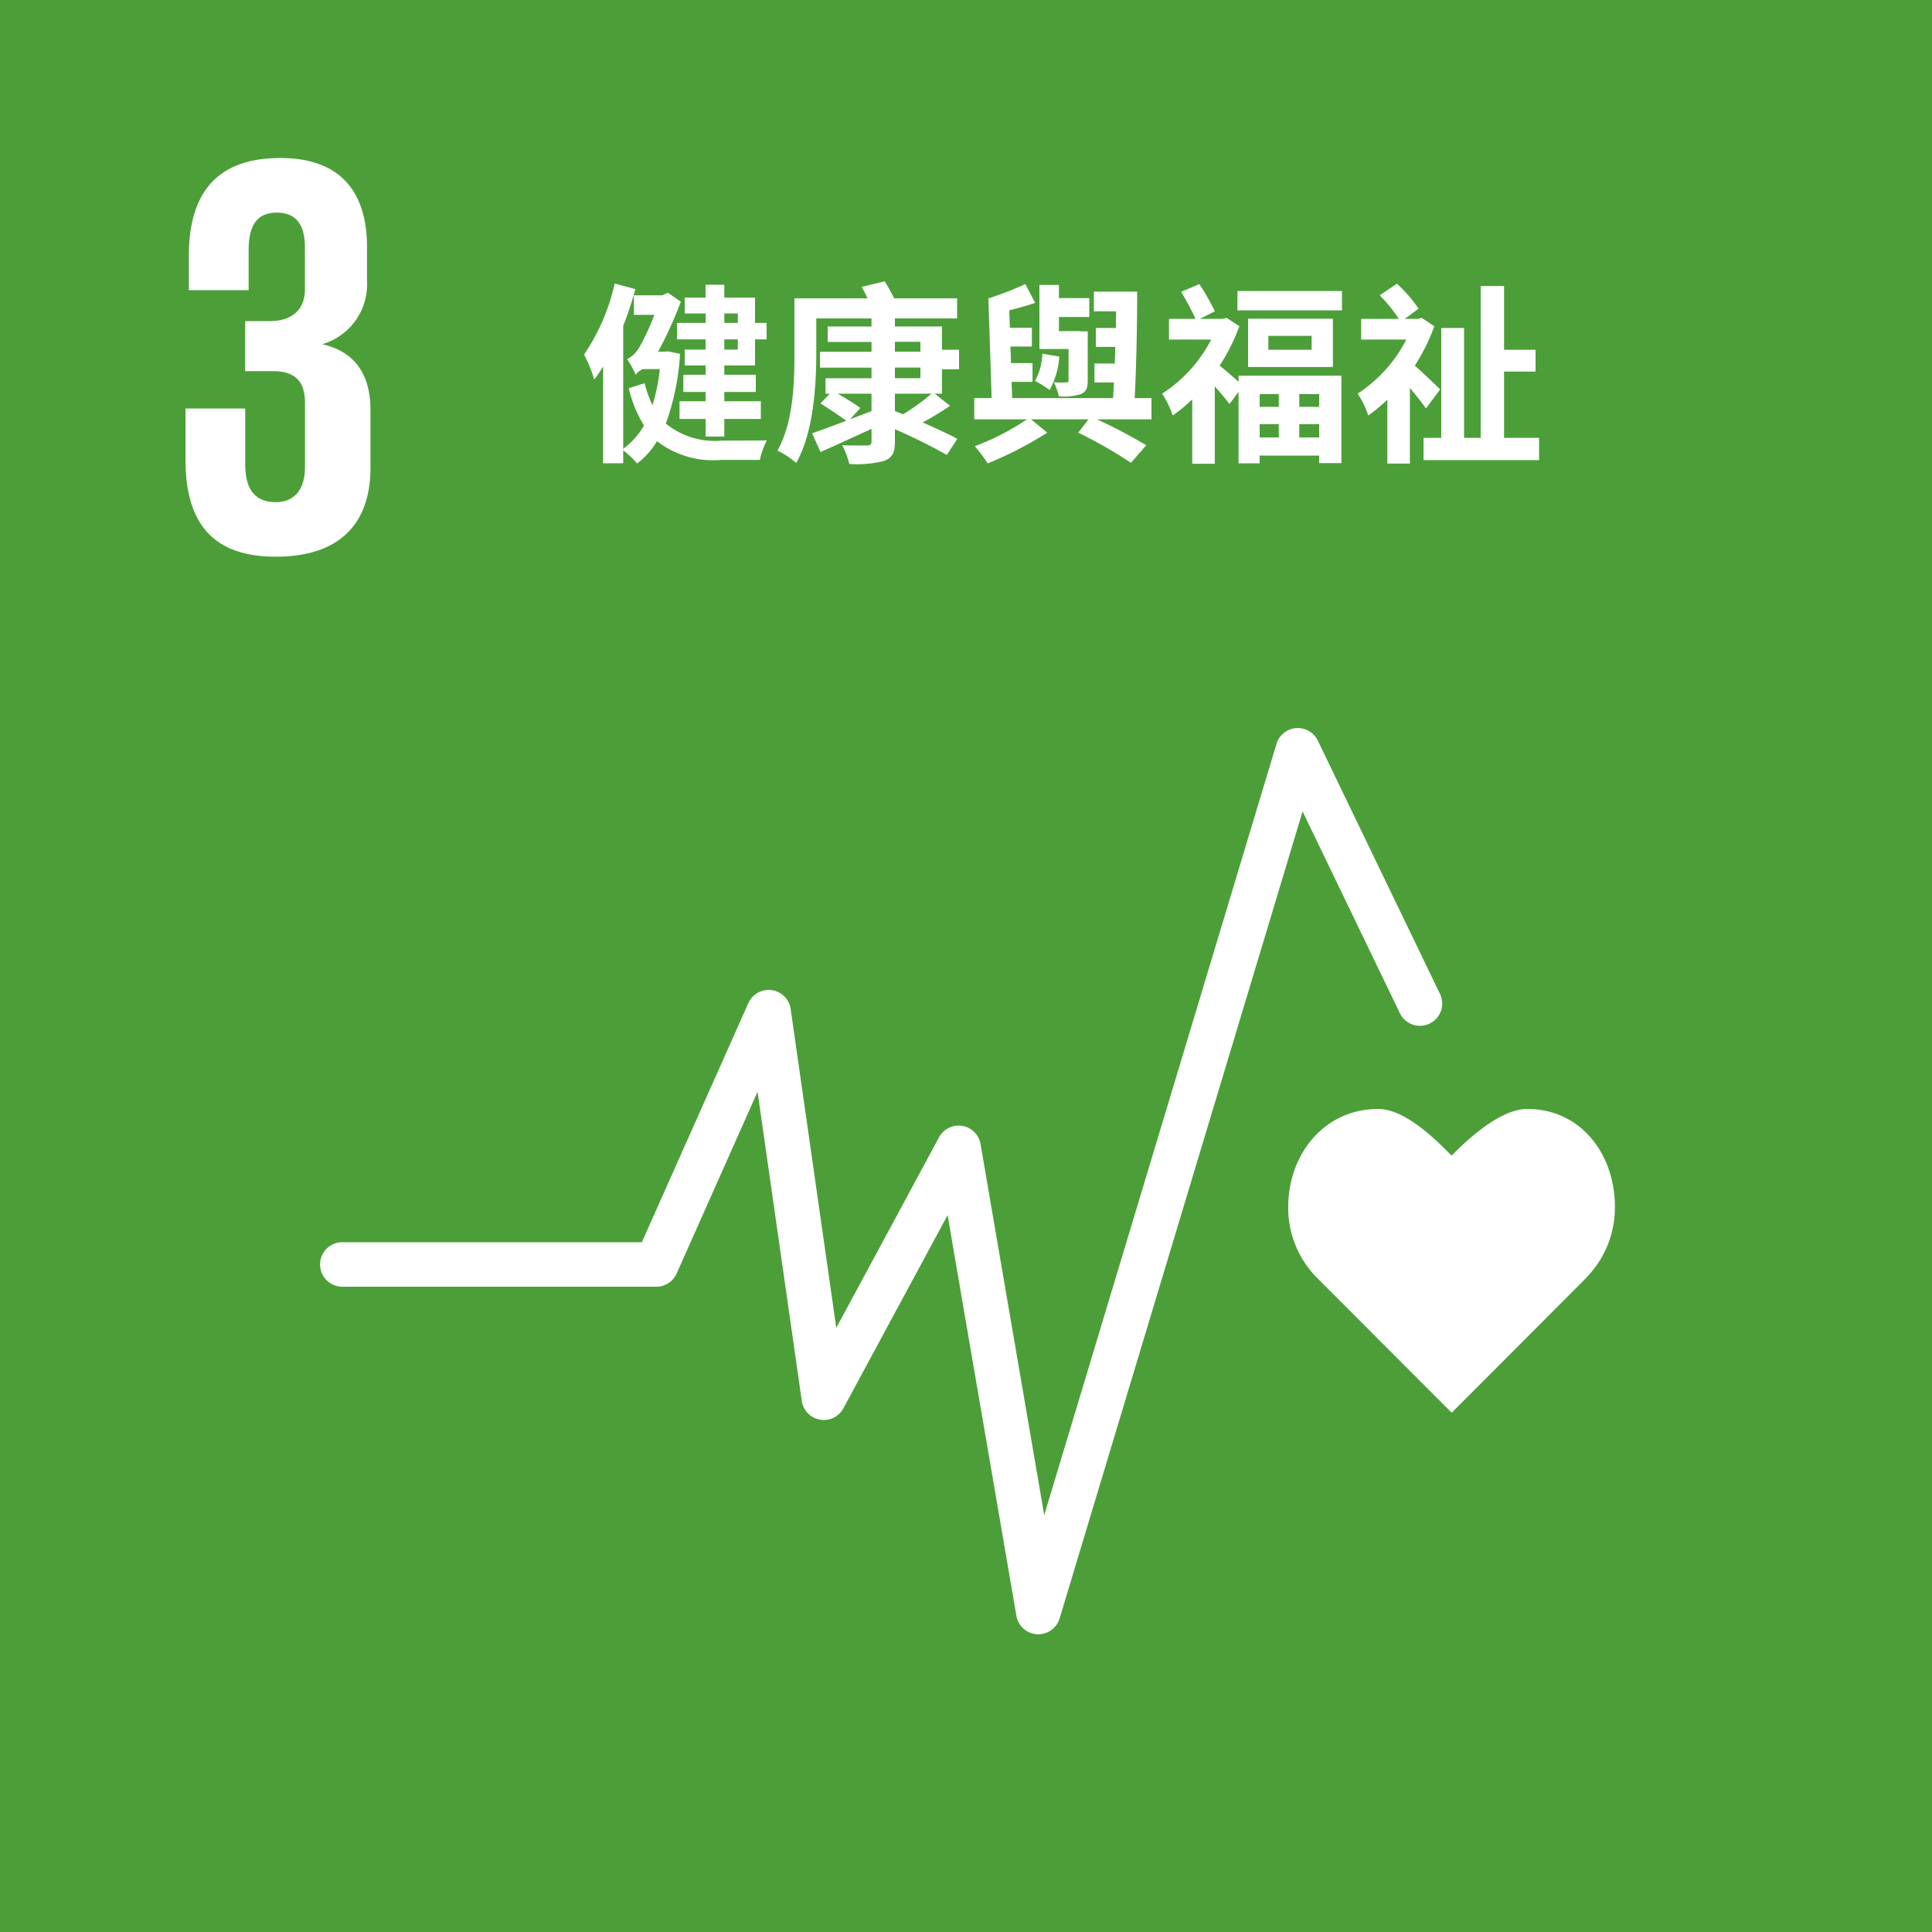 <svg xmlns="http://www.w3.org/2000/svg" xmlns:xlink="http://www.w3.org/1999/xlink" width="120" height="120" viewBox="0 0 120 120">
  <rect x="0" y="0" width="120" height="120" fill="#333333" stroke="none"/>
  <defs>
    <clipPath id="clip-path">
      <rect id="Rectangle_31710" data-name="Rectangle 31710" width="120" height="120"/>
    </clipPath>
  </defs>
  <g id="i-sdg-03" clip-path="url(#clip-path)">
    <rect id="Rectangle_31709" data-name="Rectangle 31709" width="120" height="120" fill="#fff"/>
    <rect id="Rectangle_17" data-name="Rectangle 17" width="120" height="120.004" fill="#4c9f38"/>
    <path id="Path_97" data-name="Path 97" d="M462.688,214.944c4.1,0,5.888-2.175,5.888-5.531v-3.568c0-2.212-.964-3.641-3-4.1a3.869,3.869,0,0,0,2.783-3.926v-2.106c0-3.425-1.642-5.531-5.389-5.531-4.212,0-5.675,2.5-5.675,6.067v2.141h3.712v-2.461c0-1.5.465-2.354,1.75-2.354s1.747.855,1.747,2.175v2.6c0,1.285-.855,1.962-2.175,1.962h-1.536v3.107h1.715c1.425,0,2,.675,2,1.962v4c0,1.284-.571,2.175-1.819,2.175-1.392,0-1.893-.928-1.893-2.356v-3.461h-3.709v3.175c0,3.675,1.462,6.031,5.6,6.031" transform="translate(-445.564 -180.367)" fill="#fff"/>
    <path id="Path_98" data-name="Path 98" d="M569.224,275.5c0-3.375-2.167-6.113-5.449-6.113-1.641,0-3.62,1.8-4.7,2.9-1.075-1.107-2.925-2.9-4.564-2.9-3.281,0-5.581,2.737-5.581,6.115a6.185,6.185,0,0,0,1.741,4.324h0l8.413,8.428,8.4-8.419-.006-.006a6.187,6.187,0,0,0,1.742-4.326Z" transform="translate(-468.917 -200.507)" fill="#fff"/>
    <g id="Group_26" data-name="Group 26" transform="translate(19.844 45.221)">
      <path id="Path_99" data-name="Path 99" d="M512.893,293.946h-.086a1.38,1.38,0,0,1-1.275-1.145l-4.274-24.887-6.473,12a1.382,1.382,0,0,1-2.583-.46l-2.748-19.206-5.025,11.292a1.382,1.382,0,0,1-1.262.82H469.626a1.382,1.382,0,0,1,0-2.763h18.642l6.613-14.85a1.381,1.381,0,0,1,2.63.367l2.833,19.8,6.383-11.835a1.381,1.381,0,0,1,2.577.422l3.956,23.047,14.426-47.905a1.381,1.381,0,0,1,2.567-.2l7.588,15.731a1.381,1.381,0,1,1-2.489,1.2l-6.045-12.533-15.092,50.124A1.381,1.381,0,0,1,512.893,293.946Z" transform="translate(-468.245 -237.661)" fill="#fff"/>
    </g>
    <path id="健康與福祉" d="M9.92-11.708v.588H9.08v-.588Zm0,2.244H9.08V-10.1h.84Zm-2-1.656H6.14v1.02H7.916v.636H6.62v.984h1.3V-7.9H6.536v1.068h1.38v.576H6.3v1.1h1.62v1.092H9.08V-5.156h2.268v-1.1H9.08v-.576h1.956V-7.9H9.08V-8.48h1.908V-10.1h.72v-1.02h-.72v-1.572H9.08v-.8H7.916v.8H6.62v.984h1.3ZM5.588-9.356l-.216.024H4.964A24.152,24.152,0,0,0,6.38-12.44l-.8-.552-.372.156H3.464v1.212H4.736a13.7,13.7,0,0,1-.9,1.956,1.873,1.873,0,0,1-.792.8,5.893,5.893,0,0,1,.552,1c0-.12.192-.264.4-.384h1.08a12.123,12.123,0,0,1-.456,2.244,7.259,7.259,0,0,1-.492-1.368l-.984.312a7.874,7.874,0,0,0,.948,2.316A4.722,4.722,0,0,1,2.8-3.3V-10.94a21.122,21.122,0,0,0,.756-2.28l-1.284-.348A12.839,12.839,0,0,1,.368-9.152,7.959,7.959,0,0,1,1-7.6a8.785,8.785,0,0,0,.552-.816v6.012H2.8v-.8a5.1,5.1,0,0,1,.864.816A4.938,4.938,0,0,0,4.9-3.776,5.682,5.682,0,0,0,8.876-2.612h2.412a4.835,4.835,0,0,1,.432-1.212c-.612.012-2.28.012-2.772.012a4.846,4.846,0,0,1-3.5-1.056A15.308,15.308,0,0,0,6.332-9.2ZM19.676-5.648v-1.08h2.28A13.183,13.183,0,0,1,20.18-5.444Zm-2.784.516.636-.708a15.777,15.777,0,0,0-1.416-.888h2.112v1.08Zm2.784-3.216H21.26v.66H19.676Zm0-1.6H21.26v.612H19.676ZM22.6-8.24H23.66V-9.452H22.6V-10.9H19.676v-.5H23.54v-1.248H19.628a11.3,11.3,0,0,0-.588-1.056l-1.428.348a6.478,6.478,0,0,1,.36.708H13.436v3.468c0,1.776-.072,4.26-1.056,5.988a5.285,5.285,0,0,1,1.164.768c1.068-1.86,1.248-4.8,1.248-6.756v-2.22h3.432v.5H15.5v.96h2.724v.612h-3.2v.984h3.2v.66H15.368v.96h.264l-.576.6c.5.324,1.2.78,1.6,1.08-.828.312-1.572.588-2.124.78L15.056-3.1c.912-.408,2.064-.936,3.168-1.44v.768c0,.192-.072.264-.288.264S17-3.5,16.4-3.524a4.746,4.746,0,0,1,.444,1.164,6.89,6.89,0,0,0,2.172-.192c.48-.192.66-.492.66-1.2V-4.52a35.31,35.31,0,0,1,3.228,1.6l.648-1C23.036-4.2,22.22-4.58,21.4-4.94c.54-.288,1.152-.66,1.7-1.032l-.948-.756H22.6Zm7.86.684c0,.108-.036.132-.144.132a5.762,5.762,0,0,1-.768-.012,3.813,3.813,0,0,1,.312.876A3.625,3.625,0,0,0,31.232-6.7c.324-.156.42-.36.42-.852V-10.6H31.2v-.012H29.864v-.876h1.884v-1.176H29.864v-.816H28.652V-9.5h1.812ZM28.832-9.212a3.677,3.677,0,0,1-.456,1.692,7.379,7.379,0,0,1,.912.564,5.045,5.045,0,0,0,.6-2.076Zm6.78,2.76H34.568c.1-1.8.156-4.476.156-6.612H32.036v1.224h1.38c-.012.348-.012.684-.012,1.032H32.156v1.176h1.212c-.012.348-.024.7-.036,1.032h-1.26v1.176h1.212c-.024.348-.036.66-.06.972H26.96L26.924-7.46h1.3V-8.624H26.888l-.036-1.032h1.332V-10.82H26.816L26.78-11.9c.54-.144,1.1-.288,1.608-.468l-.612-1.164a20.8,20.8,0,0,1-2.292.888l.2,6.192h-1.08v1.32h3.276a15.516,15.516,0,0,1-3.24,1.668,10.36,10.36,0,0,1,.8,1.068,23.363,23.363,0,0,0,3.7-1.908l-1.008-.828H31.7l-.636.828A28.329,28.329,0,0,1,34.34-2.432l.948-1.092a32.855,32.855,0,0,0-3.06-1.608h3.384ZM43.52-6.7v.792H42.332V-6.7Zm2.508.792H44.792V-6.7h1.236Zm-1.236,1.9v-.828h1.236v.828Zm-2.46-.828H43.52v.828H42.332ZM41.024-7.46c-.336-.3-.852-.756-1.176-1.008a12.282,12.282,0,0,0,1.224-2.448l-.792-.516-.24.06H38.612l.936-.468a14.247,14.247,0,0,0-.96-1.692l-1.128.48c.3.516.684,1.212.888,1.68H36.7v1.284H39.32a8.73,8.73,0,0,1-3.048,3.36,5.937,5.937,0,0,1,.66,1.356,10.039,10.039,0,0,0,1.212-1v4h1.4V-7.184c.348.4.708.816.912,1.1l.564-.756V-2.4h1.308v-.48h3.7v.468h1.38V-7.844H41.024ZM45.56-9.452H42.872v-.864H45.56Zm-3.948-1.932v3H46.88v-3Zm-.66-1.716v1.2h6.492v-1.2ZM53.54-6.992C53.312-7.22,52.5-8,51.968-8.468a11.92,11.92,0,0,0,1.212-2.448l-.78-.516-.252.06h-.8l.852-.636a8.461,8.461,0,0,0-1.344-1.548l-1.068.72a9.219,9.219,0,0,1,1.188,1.464h-2.34v1.284H51.44a8.761,8.761,0,0,1-3.024,3.36,5.481,5.481,0,0,1,.66,1.356,9.731,9.731,0,0,0,1.188-.984v3.972h1.4v-4.7c.384.456.756.936,1,1.272ZM57.512-3.98V-8.1h1.956V-9.452H57.512v-3.96H56.06V-3.98H55.028v-6.828H53.612V-3.98h-1.1V-2.6h7.176V-3.98Z" transform="translate(35.908 31.178)" fill="#fff"/>
  </g>
</svg>
